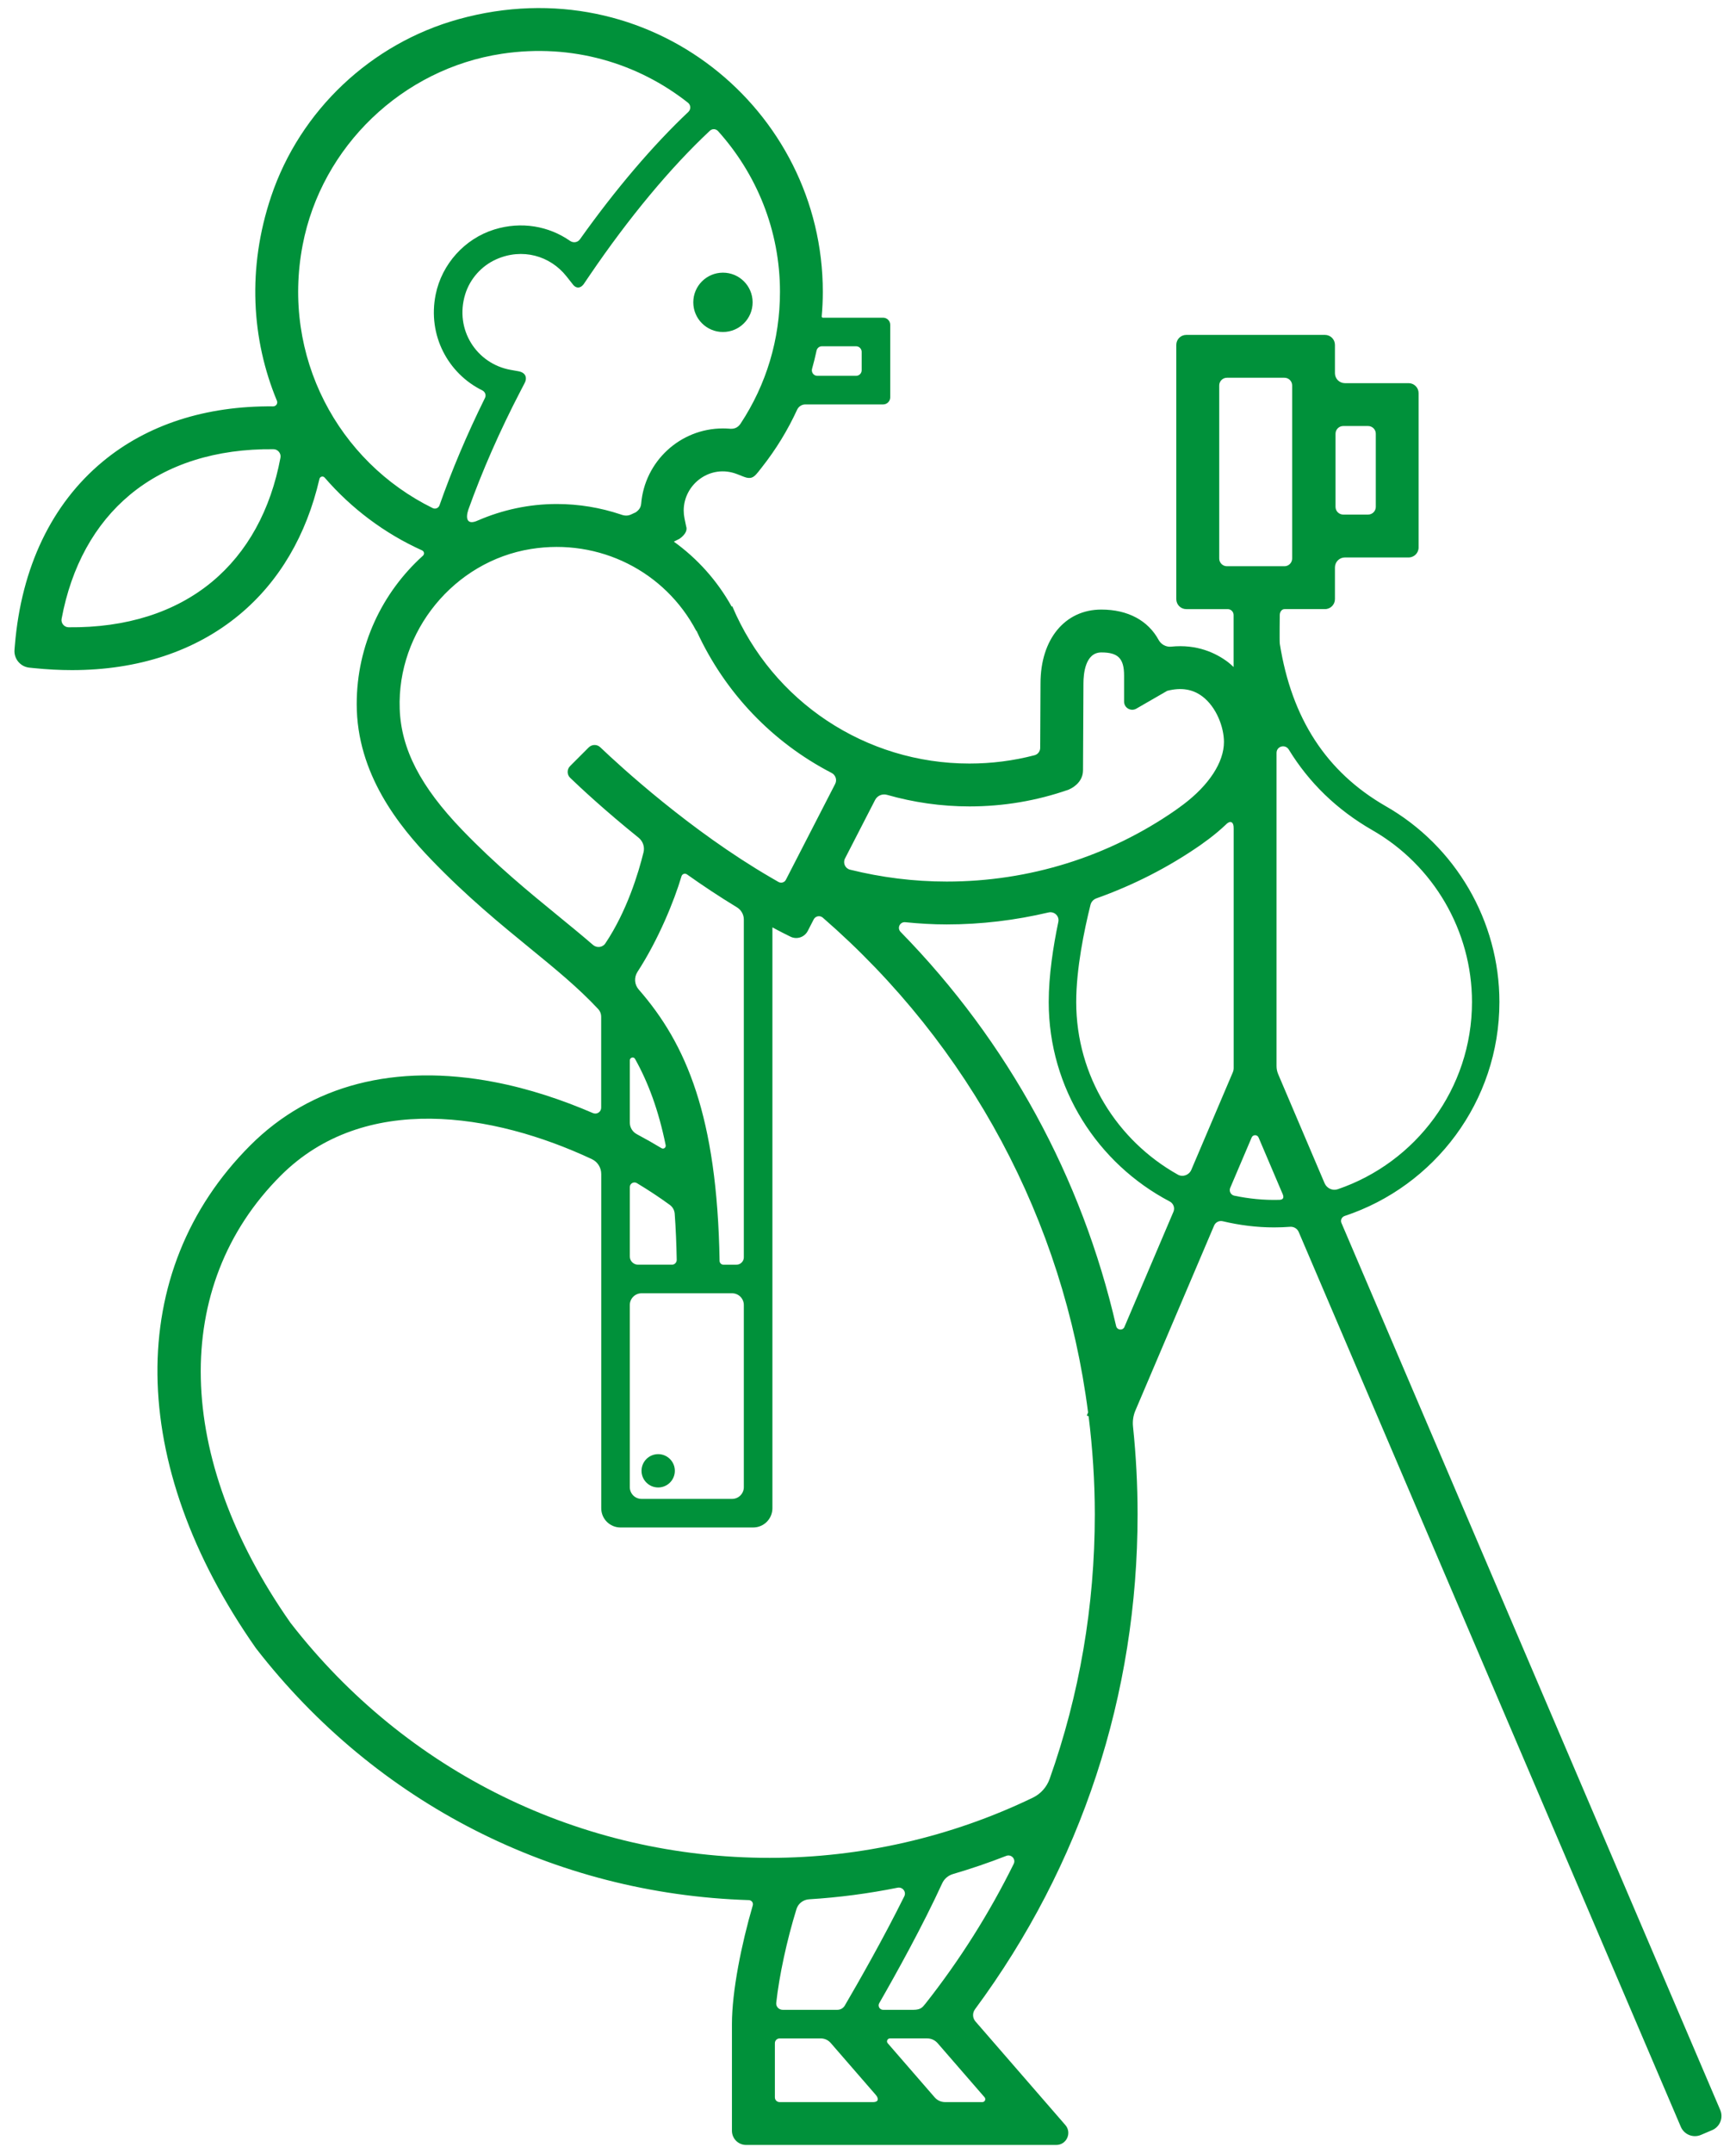 <?xml version="1.0" encoding="UTF-8"?>
<svg id="_レイヤー_1" data-name="レイヤー 1" xmlns="http://www.w3.org/2000/svg" viewBox="0 0 141.732 175.748">
  <defs>
    <style>
      .cls-1 {
        fill: #00913a;
      }
    </style>
  </defs>
  <path class="cls-1" d="m61.86,38.579l.334-.424c1.161-1.471,2.122-3.049,2.883-4.706.122-.265.382-.436.673-.436h6.351c.32,0,.58-.26.58-.58v-5.919c0-.32-.26-.58-.58-.58h-4.917c-.058,0-.103-.049-.098-.107.058-.662.091-1.329.091-2.002,0-14.906-14.151-26.57-29.725-22.262-7.146,1.977-12.954,7.446-15.316,14.474-1.967,5.855-1.6,11.681.472,16.675.093.225-.07.462-.313.459-5.499-.049-10.267,1.486-13.914,4.513-4.159,3.452-6.636,8.628-7.165,14.97l-.032.385c-.061.736.478,1.386,1.213,1.461l.384.039c1.055.108,2.089.162,3.096.162,5.392,0,10.072-1.539,13.664-4.521,3.27-2.714,5.48-6.508,6.538-11.083.047-.203.293-.266.429-.109,2.162,2.499,4.857,4.543,7.951,5.94.177.08.213.306.068.437-3.312,2.989-5.404,7.305-5.404,12.108,0,5.715,3.479,9.988,6.095,12.706,2.893,3.006,5.647,5.258,8.077,7.244,2.071,1.693,3.938,3.223,5.548,4.951.155.166.239.388.239.615v7.428c0,.35-.352.581-.673.443-2.501-1.078-5.224-1.992-8.039-2.531-8.115-1.556-15.001.232-19.93,5.161-10.274,10.274-10.1,26.004.452,41.05,9.822,12.672,24.401,20.069,40.248,20.565.225.007.381.215.318.431-.919,3.151-1.7,6.996-1.7,9.691v8.706c0,.64.519,1.158,1.158,1.158h25.321c.842,0,1.293-.99.742-1.625l-7.341-8.459c-.244-.281-.257-.692-.036-.992,8.691-11.754,13.274-25.676,13.274-40.399,0-2.41-.127-4.8-.373-7.163-.047-.448.018-.9.195-1.315l6.426-15.097c.118-.276.414-.421.706-.352,1.346.319,2.744.503,4.186.503.442,0,.88-.017,1.313-.049.302-.022.584.144.702.423l31.196,73.044c.272.636,1.007.931,1.643.66l.914-.389c.637-.271.933-1.008.661-1.645l-30.925-72.406c-.099-.232.024-.493.264-.572,7.328-2.426,12.632-9.335,12.632-17.466,0-6.593-3.561-12.722-9.294-15.992-4.847-2.793-7.668-7.155-8.636-13.253-.028-.178-.002-2.368-.002-2.368.021-.289.196-.458.391-.458h3.299c.45,0,.814-.365.814-.814v-2.588c0-.45.364-.814.814-.814h5.202c.45,0,.814-.364.814-.814v-12.599c0-.45-.364-.814-.814-.814h-5.202c-.45,0-.814-.364-.814-.814v-2.312c0-.45-.364-.814-.814-.814h-11.324c-.45,0-.814.364-.814.814v20.756c0,.45.364.814.814.814h3.381c.268,0,.484.217.484.484v4.242c-.152-.137-.298-.28-.465-.405-.984-.739-2.529-1.475-4.635-1.257-.413.043-.82-.179-1.019-.544-.857-1.577-2.496-2.483-4.683-2.483-2.968,0-4.963,2.419-4.963,6.019l-.026,5.272c-.001.279-.19.529-.46.599-1.727.451-3.509.679-5.318.679-8.463,0-16.062-5.037-19.358-12.833l-.052.022c-1.189-2.131-2.808-3.928-4.722-5.302l.477-.244c.252-.184.683-.559.526-1.014l-.131-.631c-.044-.216-.067-.435-.067-.651,0-2.146,2.176-3.823,4.359-2.972l.551.216c.551.216.806.067,1.125-.338Zm8.031-7.899h-3.158c-.303,0-.515-.288-.433-.58.138-.486.259-.978.364-1.474.044-.21.225-.36.44-.36h2.787c.253,0,.458.205.458.458v1.498c0,.253-.205.458-.458.458Zm39.145,4.726c0-.348.282-.63.63-.63h2.028c.348,0,.63.282.63.63v5.969c0,.348-.282.63-.63.63h-2.028c-.348,0-.63-.282-.63-.63v-5.969Zm-70.799,6.196c1.129-3.149,2.552-6.403,4.28-9.725l.289-.555c.257-.449.147-.906-.486-1.018l-.633-.113c-2.757-.491-4.6-3.272-3.705-6.173.387-1.256,1.33-2.314,2.531-2.849,2.122-.945,4.395-.304,5.738,1.392l.479.605c.339.488.761.337,1.007-.095l.393-.579c3.213-4.73,6.641-8.843,9.832-11.824.188-.176.487-.16.659.031,3.135,3.485,5.058,8.08,5.058,13.126,0,3.873-1.109,7.562-3.223,10.766-.217.312-.494.455-.964.399-.156-.011-.312-.017-.469-.017-3.508,0-6.395,2.711-6.676,6.148-.034.301-.158.493-.439.696-.142.066-.278.129-.4.186-.242.103-.478.124-.832-.01-1.654-.553-3.411-.851-5.219-.851-2.284,0-4.452.485-6.426,1.337-.884.414-1.046-.127-.794-.879Zm50.183,21.277l.035-7.094c0-.766.142-2.528,1.464-2.528,1.369,0,1.854.494,1.854,1.889v2.124c0,.513.555.833.999.577l2.525-1.457c1.133-.288,2.069-.14,2.86.453,1.162.871,1.77,2.532,1.77,3.722,0,1.651-1.209,3.511-3.316,5.104l-.621.453c-5.479,3.811-11.957,5.839-18.7,5.839-2.683,0-5.324-.334-7.894-.971-.397-.098-.595-.55-.408-.913l2.457-4.778c.184-.357.591-.526.977-.416,2.153.614,4.412.944,6.729.944,2.776,0,5.499-.461,8.095-1.369.547-.237,1.172-.753,1.172-1.578Zm11.751-16.658c-.348,0-.63-.282-.63-.63v-14.126c0-.348.282-.63.63-.63h4.694c.348,0,.63.282.63.63v14.126c0,.348-.282.63-.63.63h-4.694Zm4.181,41.455c-.087-.205-.132-.425-.132-.647v-25.57c0-.55.712-.742.999-.273,1.656,2.704,3.915,4.904,6.792,6.562,5.038,2.874,8.166,8.255,8.166,14.045,0,7.09-4.597,13.116-10.964,15.284-.426.145-.894-.079-1.071-.494l-3.791-8.906Zm-3.913,9.286l1.75-4.11c.106-.249.458-.249.564,0l1.974,4.637c.123.298.013.449-.287.453-1.265.036-2.491-.093-3.675-.341-.284-.059-.439-.371-.326-.638Zm.282-29.293v19.536c0,.106-.021.21-.063.308l-3.397,7.981c-.181.424-.694.616-1.097.391-4.942-2.765-8.299-8.037-8.299-14.091,0-2.72.652-5.872,1.166-7.935.063-.252.246-.444.491-.531,2.991-1.067,5.851-2.513,8.502-4.357l.677-.494c.487-.368.938-.748,1.353-1.139.353-.386.687-.325.668.331Zm-8.913,40.638c-.139.326-.605.281-.685-.064-2.782-12.105-8.821-23.204-17.593-32.17-.312-.319-.061-.838.383-.794,1.119.113,2.244.181,3.378.181,2.828,0,5.608-.342,8.308-.977.474-.112.906.291.806.768-.413,1.974-.785,4.357-.785,6.543,0,7.067,4.015,13.199,9.875,16.279.307.161.444.523.308.842l-3.998,9.393Zm-17.258,55.754h-2.449c-.281,0-.457-.302-.317-.546,1.417-2.468,3.557-6.333,5.137-9.779.171-.372.489-.643.882-.759,1.471-.431,2.921-.926,4.348-1.483.409-.16.806.258.611.652-1.975,3.998-4.374,7.817-7.2,11.404-.247.286-.355.511-1.012.511Zm-.722-9.266c-1.741,3.512-3.817,7.139-4.858,8.919-.126.215-.356.346-.606.346h-4.462c-.312,0-.562-.262-.528-.572.243-2.222.871-5.132,1.653-7.655.142-.458.558-.767,1.036-.796,2.427-.149,4.838-.467,7.215-.945.407-.082.735.33.55.703Zm2.482,16.411l-3.833-4.417c-.134-.154-.024-.395.18-.395h3.044c.325,0,.634.141.848.387l3.833,4.417c.134.154.024.395-.18.395h-3.044c-.325,0-.634-.141-.847-.387Zm-5.044.387h-1.04s-6.578,0-6.578,0c-.213,0-.385-.172-.385-.385v-4.428c0-.213.172-.385.385-.385h3.367c.309,0,.602.134.804.367l3.676,4.236c.229.261.291.596-.229.596Zm-22.94-76.971c.468.219.761.695.761,1.212v7.402s0,1.166,0,1.166v18.714c0,.867.703,1.57,1.57,1.57h10.835c.867,0,1.57-.703,1.57-1.57v-18.714s0-1.166,0-1.166v-27.536c.286.151.57.307.859.452l.609.304c.52.26,1.152.053,1.418-.464l.486-.945c.141-.274.506-.345.739-.143,12.035,10.462,19.657,24.751,21.661,40.393l-.106.249.15.064c.325,2.637.505,5.307.505,8.007,0,7.485-1.259,14.747-3.688,21.594-.237.668-.731,1.223-1.37,1.531-6.656,3.21-14.04,4.913-21.483,4.913-15.413,0-29.674-6.994-39.129-19.19-9.463-13.496-9.786-27.507-.794-36.5,6.824-6.824,17.348-5.116,25.407-1.344Zm5.686-.895c-.64-.386-1.316-.769-2.023-1.147-.347-.185-.569-.545-.569-.939v-5.088c0-.232.312-.32.426-.117,1.073,1.916,1.919,4.183,2.501,7.043.039.192-.166.349-.334.247Zm-2.015,2.85c.964.579,1.865,1.177,2.687,1.777.236.173.38.432.401.724.085,1.172.139,2.425.164,3.759.004.214-.17.398-.384.398h-2.77c-.373,0-.675-.297-.675-.669,0-1.339,0-4.333,0-5.667,0-.294.326-.474.578-.322Zm6.752,6.345c-.199-11.796-2.715-17.699-6.601-22.147-.357-.409-.396-.992-.1-1.447,1.705-2.62,2.999-5.801,3.59-7.797.058-.197.284-.273.451-.154,1.286.913,2.653,1.822,4.072,2.683.35.213.567.59.567,1v27.572c0,.333-.27.604-.604.604h-1.063c-.171,0-.31-.142-.313-.314Zm-6.372,2.647h7.393c.529,0,.958.429.958.958v14.868c0,.529-.429.958-.958.958h-7.393c-.529,0-.958-.429-.958-.958v-14.868c0-.529.429-.958.958-.958Zm11.169-33.582c-.161-.094-.323-.188-.484-.281l-.13-.075c-6.572-3.82-12.283-9.068-13.925-10.633-.267-.255-.685-.245-.946.016l-1.513,1.514c-.27.27-.272.702.004.967.885.85,2.888,2.716,5.578,4.88.356.287.519.75.41,1.194-.408,1.664-1.349,4.801-3.121,7.443-.225.335-.697.386-1.002.122-.926-.8-1.896-1.593-2.902-2.416-2.354-1.925-5.023-4.107-7.773-6.963-3.403-3.534-4.992-6.601-5.109-9.886-.225-6.343,4.449-12.053,10.717-13.056,5.602-.896,10.953,1.847,13.498,6.689l.019-.01c2.327,5.095,6.242,9.126,11.023,11.598.331.171.466.57.295.901l-4.029,7.834c-.125.235-.413.278-.611.163Zm-28.219-30.512c-7.714-3.79-12.366-12.371-10.617-21.48,1.546-8.052,8.157-14.383,16.264-15.606,5.747-.867,11.116.778,15.192,3.993.24.189.253.544.031.754-2.889,2.728-5.939,6.304-8.85,10.399-.187.263-.544.311-.809.127-1.743-1.215-3.974-1.609-6.175-.931-2.421.747-4.29,2.823-4.793,5.307-.677,3.339,1.018,6.456,3.806,7.829.232.114.333.387.218.618-1.475,2.983-2.71,5.913-3.711,8.762-.08.227-.34.334-.556.228Zm-29.73,9.729c-.355-.004-.633-.339-.568-.688.793-4.266,2.701-7.739,5.589-10.136,3.011-2.499,7.034-3.76,11.713-3.712.355.004.632.339.567.688-.794,4.266-2.701,7.738-5.59,10.136-3.011,2.499-7.017,3.76-11.712,3.712Z"/>
  <path class="cls-1" d="m59.024,22.257c1.337,0,2.422,1.084,2.422,2.422s-1.084,2.422-2.422,2.422-2.422-1.084-2.422-2.422c0-1.337,1.084-2.422,2.422-2.422Z"/>
  <path class="cls-1" d="m53.736,118.701c.751,0,1.36.609,1.36,1.36,0,.751-.609,1.36-1.36,1.36s-1.36-.609-1.36-1.36c0-.751.609-1.36,1.36-1.36Z"/>
</svg>